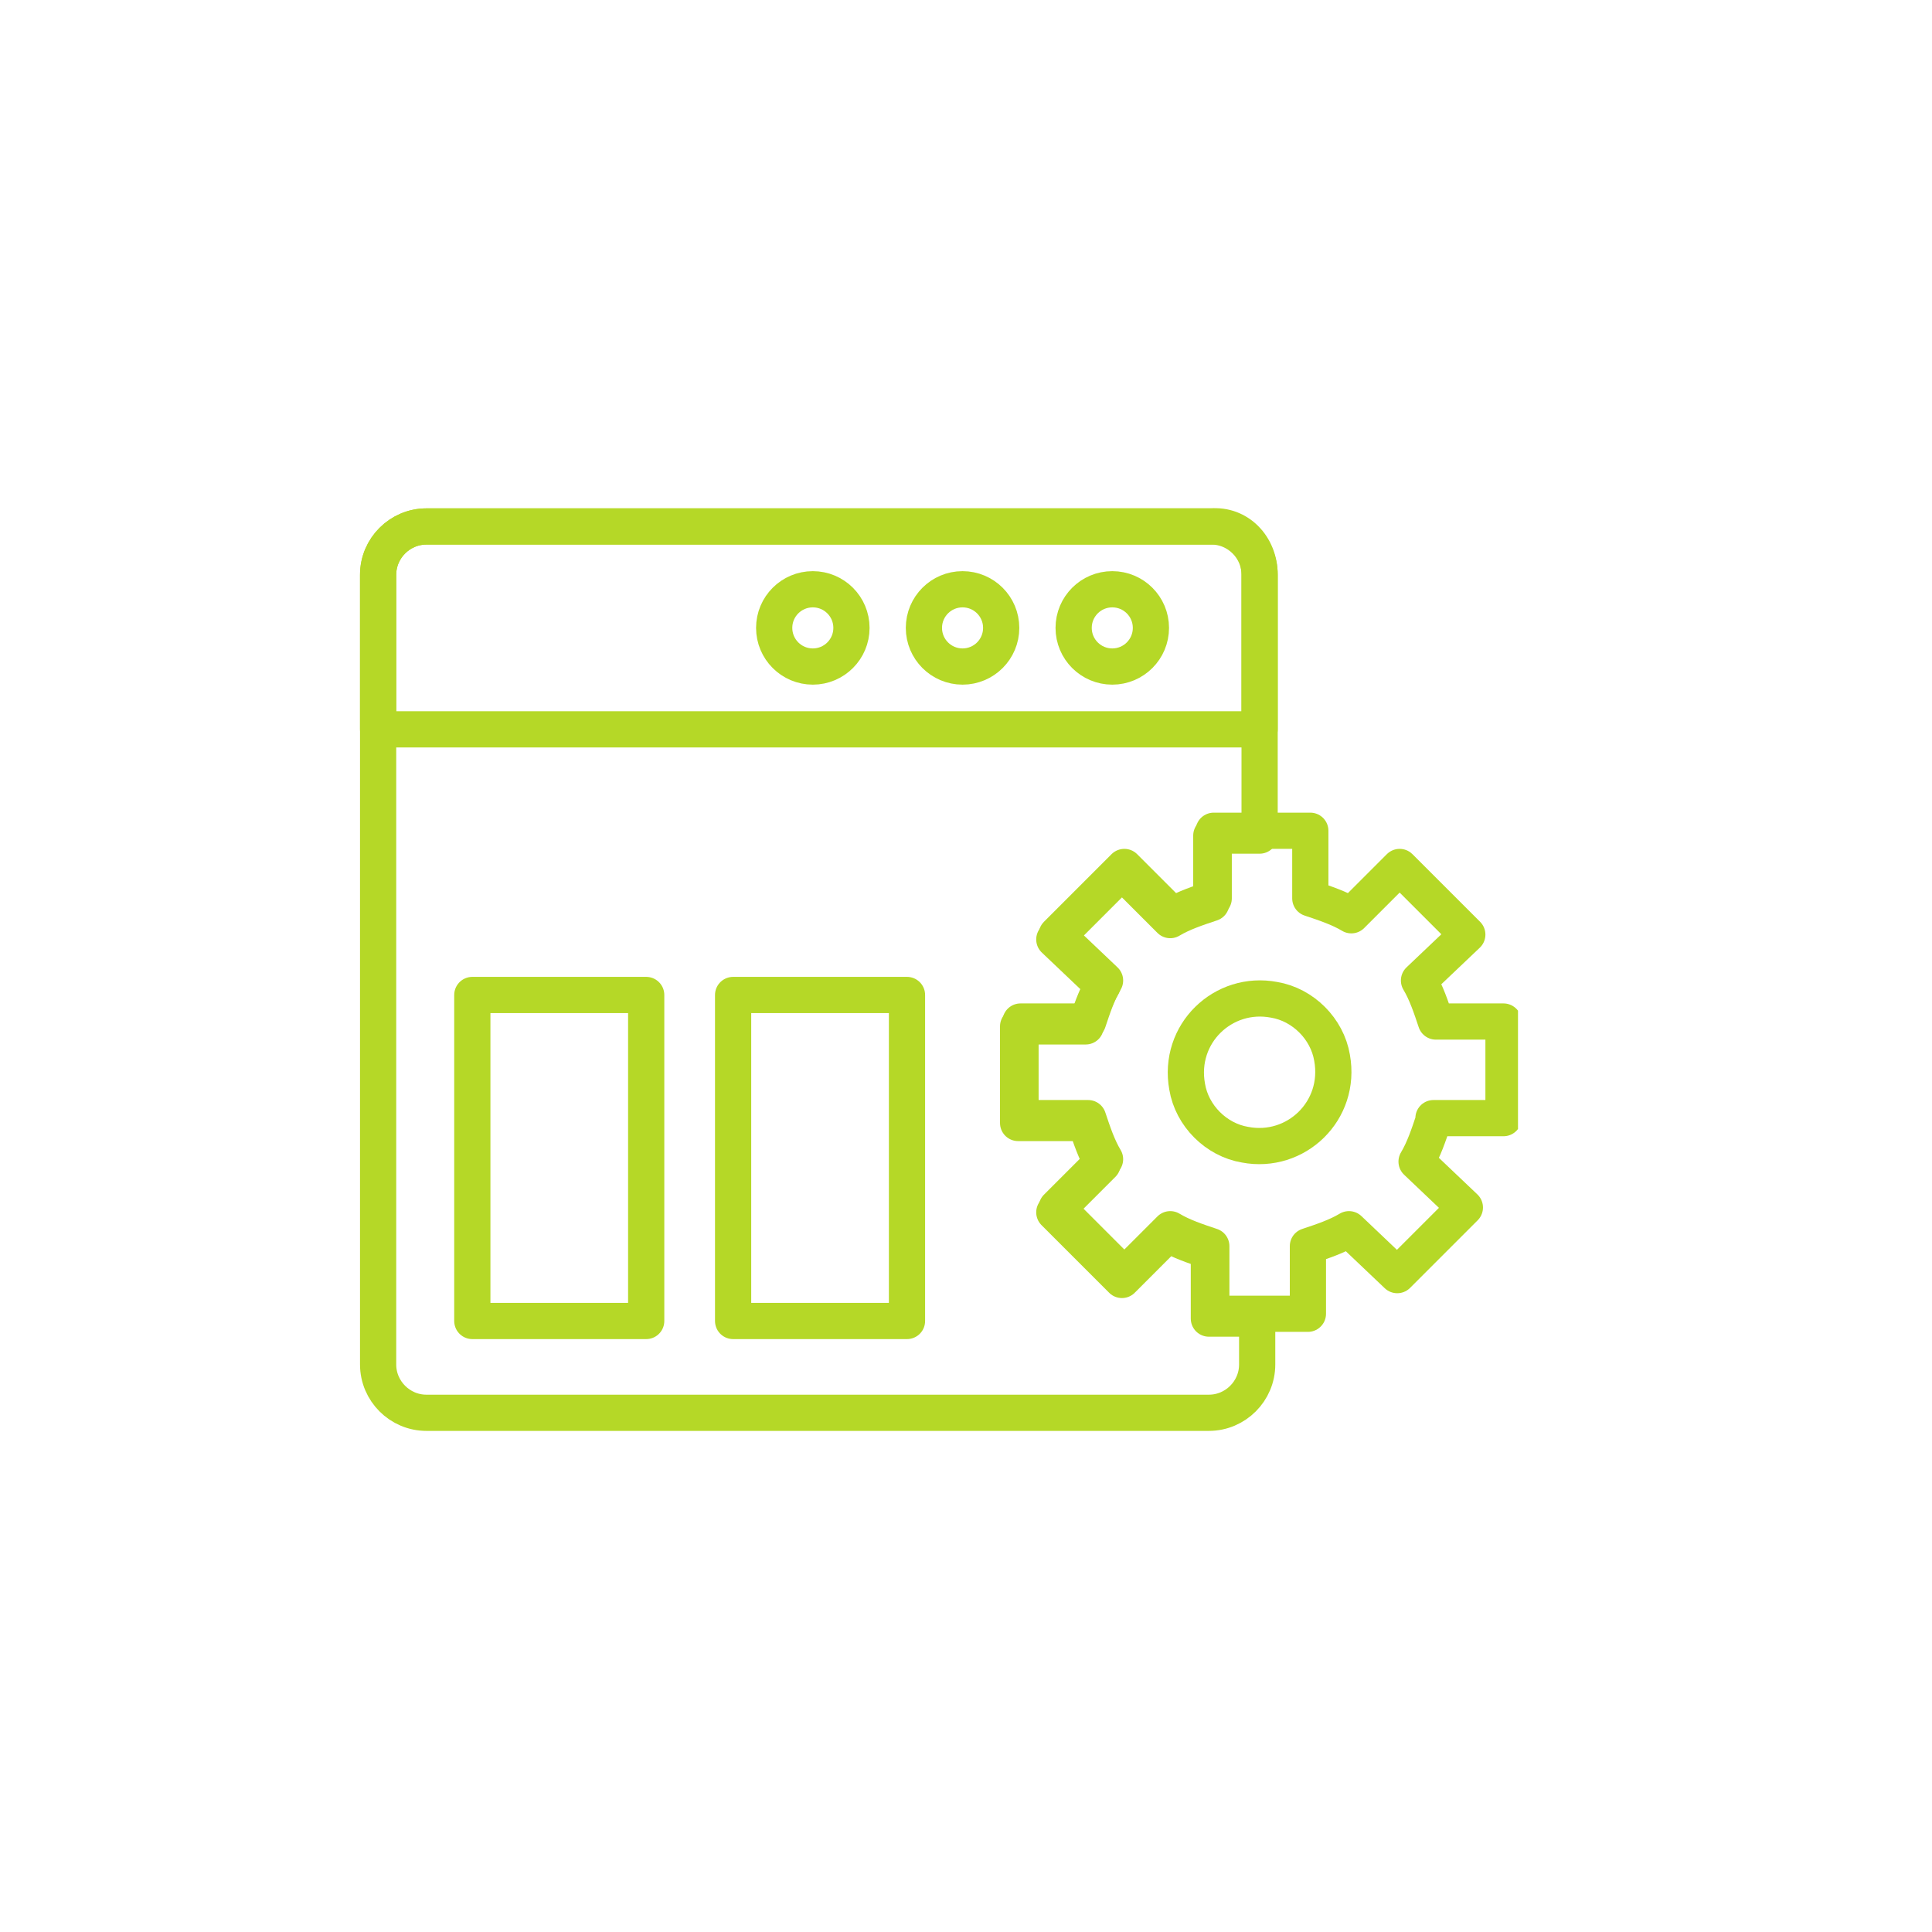 <svg width="70" height="70" viewBox="0 0 70 70" fill="none" xmlns="http://www.w3.org/2000/svg">
<g clip-path="url(#clip0_152_11179)">
<path d="M45.638 20.825V30.275H43.888V32.725C43.362 32.9 42.837 33.075 42.4 33.337L40.65 31.587L38.2 34.038L39.95 35.7C39.688 36.138 39.513 36.663 39.337 37.188H36.888V40.688H39.337C39.513 41.212 39.688 41.737 39.95 42.175L38.2 43.925L40.65 46.375L42.312 44.712C42.75 44.975 43.275 45.15 43.8 45.325V47.775H45.55V49.438C45.55 50.4 44.763 51.188 43.8 51.188H15.45C14.488 51.188 13.7 50.4 13.7 49.438V20.825C13.7 19.863 14.488 19.075 15.45 19.075H43.888C44.85 18.988 45.638 19.775 45.638 20.825Z" stroke="#B5D827" stroke-width="1.312" stroke-miterlimit="10" stroke-linecap="round" stroke-linejoin="round"/>
<path d="M45.638 26.425H13.7V20.825C13.7 19.863 14.488 19.075 15.45 19.075H43.888C44.85 19.075 45.638 19.863 45.638 20.825V26.425Z" stroke="#B5D827" stroke-width="1.312" stroke-miterlimit="10" stroke-linecap="round" stroke-linejoin="round"/>
<path d="M40.3 24.15C41.073 24.15 41.7 23.523 41.7 22.75C41.7 21.976 41.073 21.35 40.3 21.35C39.527 21.35 38.9 21.976 38.9 22.75C38.9 23.523 39.527 24.15 40.3 24.15Z" stroke="#B5D827" stroke-width="1.312" stroke-miterlimit="10" stroke-linecap="round" stroke-linejoin="round"/>
<path d="M34.875 24.15C35.648 24.15 36.275 23.523 36.275 22.75C36.275 21.976 35.648 21.35 34.875 21.35C34.102 21.35 33.475 21.976 33.475 22.75C33.475 23.523 34.102 24.15 34.875 24.15Z" stroke="#B5D827" stroke-width="1.312" stroke-miterlimit="10" stroke-linecap="round" stroke-linejoin="round"/>
<path d="M29.45 24.15C30.223 24.15 30.85 23.523 30.85 22.75C30.85 21.976 30.223 21.35 29.45 21.35C28.677 21.35 28.05 21.976 28.05 22.75C28.05 23.523 28.677 24.15 29.45 24.15Z" stroke="#B5D827" stroke-width="1.312" stroke-miterlimit="10" stroke-linecap="round" stroke-linejoin="round"/>
<path d="M17.113 36.05H23.413V47.862H17.113V36.05Z" stroke="#B5D827" stroke-width="1.312" stroke-miterlimit="10" stroke-linecap="round" stroke-linejoin="round"/>
<path d="M26.562 36.05H32.862V47.862H26.562V36.05Z" stroke="#B5D827" stroke-width="1.312" stroke-miterlimit="10" stroke-linecap="round" stroke-linejoin="round"/>
<path d="M51.938 40.6C51.763 41.125 51.587 41.65 51.325 42.087L53.075 43.75L50.625 46.2L48.875 44.537C48.438 44.8 47.913 44.975 47.388 45.15V47.6H43.888V45.15C43.362 44.975 42.837 44.8 42.4 44.537L40.737 46.2L38.288 43.75L40.038 42C39.775 41.562 39.6 41.037 39.425 40.512H36.975V37.012H39.425C39.6 36.487 39.775 35.962 40.038 35.525L38.288 33.862L40.737 31.412L42.487 33.162C42.925 32.9 43.45 32.725 43.975 32.55V30.1H47.475V32.55C48 32.725 48.525 32.9 48.962 33.162L50.712 31.412L53.163 33.862L51.413 35.525C51.675 35.962 51.85 36.487 52.025 37.012H54.475V40.512H51.938V40.6Z" stroke="#B5D827" stroke-width="1.312" stroke-miterlimit="10" stroke-linecap="round" stroke-linejoin="round"/>
<path d="M48.263 38.325C48.612 40.25 46.95 41.825 45.112 41.475C44.062 41.3 43.188 40.425 43.013 39.375C42.663 37.45 44.325 35.875 46.163 36.225C47.212 36.4 48.087 37.275 48.263 38.325Z" stroke="#B5D827" stroke-width="1.312" stroke-miterlimit="10" stroke-linecap="round" stroke-linejoin="round"/>
</g>
<defs>
<clipPath id="clip0_152_11179">
<rect width="42" height="42" fill="white" transform="translate(13 14)"/>
</clipPath>
</defs>
</svg>
